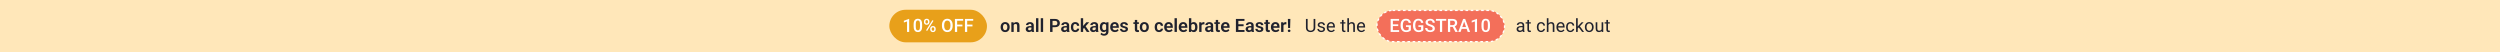 <svg width="1920" height="40" viewBox="0 0 1920 40" fill="none" xmlns="http://www.w3.org/2000/svg">
<rect width="1920" height="40" fill="#FFE7B9"/>
<rect x="683" y="7.5" width="75" height="25" rx="12.5" fill="#E8A01A"/>
<path d="M698.25 14.513V24.5H696.603V16.468L694.162 17.295V15.935L698.052 14.513H698.25ZM708.196 18.689V20.316C708.196 21.096 708.119 21.761 707.964 22.312C707.813 22.859 707.595 23.304 707.308 23.645C707.021 23.987 706.676 24.238 706.275 24.398C705.879 24.557 705.435 24.637 704.942 24.637C704.55 24.637 704.186 24.587 703.849 24.486C703.516 24.386 703.215 24.229 702.946 24.015C702.677 23.8 702.447 23.525 702.256 23.188C702.069 22.846 701.923 22.438 701.818 21.964C701.718 21.49 701.668 20.941 701.668 20.316V18.689C701.668 17.906 701.745 17.245 701.9 16.707C702.055 16.165 702.276 15.725 702.563 15.388C702.851 15.046 703.192 14.797 703.589 14.643C703.99 14.488 704.437 14.41 704.929 14.41C705.325 14.41 705.69 14.46 706.022 14.56C706.36 14.656 706.66 14.809 706.925 15.019C707.194 15.228 707.422 15.502 707.608 15.839C707.8 16.172 707.946 16.575 708.046 17.049C708.146 17.518 708.196 18.065 708.196 18.689ZM706.549 20.549V18.443C706.549 18.047 706.526 17.698 706.48 17.398C706.435 17.092 706.367 16.835 706.275 16.625C706.189 16.411 706.079 16.238 705.947 16.105C705.815 15.969 705.665 15.871 705.496 15.812C705.327 15.748 705.138 15.716 704.929 15.716C704.674 15.716 704.446 15.766 704.245 15.866C704.045 15.962 703.876 16.117 703.739 16.331C703.603 16.545 703.498 16.828 703.425 17.179C703.356 17.525 703.322 17.947 703.322 18.443V20.549C703.322 20.95 703.345 21.303 703.391 21.608C703.436 21.914 703.505 22.176 703.596 22.395C703.687 22.609 703.796 22.787 703.924 22.928C704.056 23.064 704.206 23.165 704.375 23.229C704.548 23.292 704.737 23.324 704.942 23.324C705.202 23.324 705.432 23.274 705.633 23.174C705.833 23.074 706.002 22.914 706.139 22.695C706.275 22.472 706.378 22.183 706.446 21.827C706.515 21.472 706.549 21.046 706.549 20.549ZM709.598 16.987V16.461C709.598 16.083 709.68 15.739 709.844 15.429C710.008 15.119 710.247 14.87 710.562 14.684C710.876 14.497 711.254 14.403 711.696 14.403C712.152 14.403 712.535 14.497 712.845 14.684C713.159 14.87 713.398 15.119 713.562 15.429C713.727 15.739 713.809 16.083 713.809 16.461V16.987C713.809 17.356 713.727 17.696 713.562 18.006C713.403 18.316 713.166 18.564 712.852 18.751C712.542 18.938 712.161 19.031 711.71 19.031C711.263 19.031 710.881 18.938 710.562 18.751C710.247 18.564 710.008 18.316 709.844 18.006C709.68 17.696 709.598 17.356 709.598 16.987ZM710.739 16.461V16.987C710.739 17.17 710.773 17.343 710.842 17.507C710.915 17.671 711.024 17.803 711.17 17.903C711.316 18.004 711.496 18.054 711.71 18.054C711.929 18.054 712.106 18.004 712.243 17.903C712.384 17.803 712.489 17.671 712.558 17.507C712.626 17.343 712.66 17.17 712.66 16.987V16.461C712.66 16.274 712.624 16.099 712.551 15.935C712.482 15.766 712.378 15.632 712.236 15.531C712.095 15.431 711.915 15.381 711.696 15.381C711.487 15.381 711.309 15.431 711.163 15.531C711.022 15.632 710.915 15.766 710.842 15.935C710.773 16.099 710.739 16.274 710.739 16.461ZM714.396 22.593V22.06C714.396 21.686 714.479 21.344 714.643 21.034C714.811 20.724 715.053 20.476 715.367 20.289C715.682 20.102 716.06 20.009 716.502 20.009C716.958 20.009 717.34 20.102 717.65 20.289C717.965 20.476 718.202 20.724 718.361 21.034C718.525 21.344 718.607 21.686 718.607 22.06V22.593C718.607 22.966 718.525 23.308 718.361 23.618C718.202 23.928 717.967 24.176 717.657 24.363C717.347 24.55 716.967 24.644 716.516 24.644C716.069 24.644 715.686 24.55 715.367 24.363C715.053 24.176 714.811 23.928 714.643 23.618C714.479 23.308 714.396 22.966 714.396 22.593ZM715.545 22.06V22.593C715.545 22.775 715.581 22.948 715.654 23.112C715.732 23.276 715.843 23.411 715.989 23.516C716.135 23.616 716.311 23.666 716.516 23.666C716.748 23.666 716.935 23.616 717.076 23.516C717.217 23.411 717.318 23.279 717.377 23.119C717.441 22.955 717.473 22.78 717.473 22.593V22.06C717.473 21.873 717.436 21.697 717.363 21.533C717.295 21.369 717.188 21.237 717.042 21.137C716.901 21.037 716.721 20.986 716.502 20.986C716.288 20.986 716.11 21.037 715.969 21.137C715.827 21.237 715.72 21.369 715.647 21.533C715.579 21.697 715.545 21.873 715.545 22.06ZM716.912 15.969L712.052 23.748L711.211 23.263L716.071 15.483L716.912 15.969ZM731.657 19.25V19.797C731.657 20.549 731.559 21.223 731.363 21.82C731.167 22.417 730.887 22.925 730.522 23.345C730.162 23.764 729.729 24.085 729.224 24.309C728.718 24.527 728.157 24.637 727.542 24.637C726.931 24.637 726.373 24.527 725.867 24.309C725.366 24.085 724.931 23.764 724.562 23.345C724.192 22.925 723.905 22.417 723.7 21.82C723.5 21.223 723.399 20.549 723.399 19.797V19.25C723.399 18.498 723.5 17.826 723.7 17.233C723.901 16.636 724.183 16.128 724.548 15.709C724.917 15.285 725.352 14.964 725.854 14.745C726.359 14.522 726.918 14.41 727.528 14.41C728.144 14.41 728.704 14.522 729.21 14.745C729.716 14.964 730.151 15.285 730.516 15.709C730.88 16.128 731.16 16.636 731.356 17.233C731.557 17.826 731.657 18.498 731.657 19.25ZM729.941 19.797V19.236C729.941 18.68 729.887 18.19 729.777 17.767C729.673 17.338 729.515 16.98 729.306 16.693C729.101 16.402 728.848 16.183 728.547 16.037C728.246 15.887 727.907 15.812 727.528 15.812C727.15 15.812 726.813 15.887 726.517 16.037C726.22 16.183 725.967 16.402 725.758 16.693C725.553 16.98 725.396 17.338 725.286 17.767C725.177 18.19 725.122 18.68 725.122 19.236V19.797C725.122 20.353 725.177 20.845 725.286 21.273C725.396 21.702 725.555 22.064 725.765 22.36C725.979 22.652 726.234 22.873 726.53 23.023C726.826 23.169 727.164 23.242 727.542 23.242C727.925 23.242 728.264 23.169 728.561 23.023C728.857 22.873 729.107 22.652 729.312 22.36C729.518 22.064 729.673 21.702 729.777 21.273C729.887 20.845 729.941 20.353 729.941 19.797ZM735.089 14.547V24.5H733.373V14.547H735.089ZM739.149 18.901V20.262H734.651V18.901H739.149ZM739.717 14.547V15.914H734.651V14.547H739.717ZM742.8 14.547V24.5H741.084V14.547H742.8ZM746.86 18.901V20.262H742.362V18.901H746.86ZM747.428 14.547V15.914H742.362V14.547H747.428Z" fill="white"/>
<path d="M768.492 20.877V20.733C768.492 20.191 768.57 19.692 768.725 19.236C768.88 18.776 769.105 18.377 769.401 18.04C769.698 17.703 770.06 17.441 770.488 17.254C770.917 17.062 771.404 16.967 771.951 16.967C772.507 16.967 772.999 17.062 773.428 17.254C773.861 17.441 774.225 17.703 774.521 18.04C774.818 18.377 775.043 18.776 775.198 19.236C775.353 19.692 775.431 20.191 775.431 20.733V20.877C775.431 21.415 775.353 21.914 775.198 22.374C775.043 22.83 774.818 23.229 774.521 23.57C774.225 23.908 773.863 24.17 773.435 24.356C773.006 24.543 772.516 24.637 771.965 24.637C771.418 24.637 770.928 24.543 770.495 24.356C770.062 24.17 769.698 23.908 769.401 23.57C769.105 23.229 768.88 22.83 768.725 22.374C768.57 21.914 768.492 21.415 768.492 20.877ZM770.297 20.733V20.877C770.297 21.201 770.329 21.504 770.393 21.786C770.456 22.069 770.554 22.317 770.687 22.531C770.819 22.745 770.99 22.914 771.199 23.037C771.413 23.156 771.669 23.215 771.965 23.215C772.257 23.215 772.507 23.156 772.717 23.037C772.926 22.914 773.097 22.745 773.229 22.531C773.366 22.317 773.466 22.069 773.53 21.786C773.594 21.504 773.626 21.201 773.626 20.877V20.733C773.626 20.414 773.594 20.116 773.53 19.838C773.466 19.555 773.366 19.307 773.229 19.093C773.097 18.874 772.924 18.703 772.71 18.58C772.5 18.453 772.247 18.389 771.951 18.389C771.66 18.389 771.409 18.453 771.199 18.58C770.99 18.703 770.819 18.874 770.687 19.093C770.554 19.307 770.456 19.555 770.393 19.838C770.329 20.116 770.297 20.414 770.297 20.733ZM778.514 18.683V24.5H776.709V17.104H778.404L778.514 18.683ZM778.227 20.535H777.693C777.698 19.997 777.771 19.51 777.912 19.072C778.053 18.635 778.252 18.259 778.507 17.944C778.767 17.63 779.074 17.388 779.43 17.22C779.785 17.051 780.182 16.967 780.619 16.967C780.975 16.967 781.296 17.017 781.583 17.117C781.87 17.217 782.116 17.377 782.321 17.596C782.531 17.814 782.69 18.102 782.8 18.457C782.914 18.808 782.971 19.241 782.971 19.756V24.5H781.152V19.742C781.152 19.405 781.102 19.138 781.002 18.942C780.906 18.746 780.765 18.607 780.578 18.525C780.396 18.443 780.17 18.402 779.901 18.402C779.623 18.402 779.38 18.459 779.17 18.573C778.965 18.683 778.792 18.835 778.65 19.031C778.514 19.227 778.409 19.453 778.336 19.708C778.263 19.963 778.227 20.239 778.227 20.535ZM792.124 22.928V19.517C792.124 19.266 792.081 19.049 791.994 18.867C791.908 18.685 791.775 18.544 791.598 18.443C791.42 18.343 791.194 18.293 790.921 18.293C790.679 18.293 790.467 18.334 790.285 18.416C790.107 18.498 789.971 18.614 789.875 18.765C789.779 18.91 789.731 19.079 789.731 19.27H787.92C787.92 18.965 787.993 18.676 788.139 18.402C788.285 18.124 788.492 17.878 788.761 17.664C789.034 17.445 789.36 17.274 789.738 17.151C790.121 17.028 790.549 16.967 791.023 16.967C791.584 16.967 792.083 17.062 792.521 17.254C792.963 17.441 793.309 17.723 793.56 18.102C793.815 18.48 793.942 18.956 793.942 19.53V22.757C793.942 23.126 793.965 23.443 794.011 23.707C794.061 23.967 794.134 24.192 794.229 24.384V24.5H792.391C792.304 24.313 792.238 24.076 792.192 23.789C792.147 23.497 792.124 23.21 792.124 22.928ZM792.377 19.995L792.391 21.068H791.249C790.966 21.068 790.718 21.098 790.504 21.157C790.29 21.212 790.114 21.294 789.978 21.403C789.841 21.508 789.738 21.636 789.67 21.786C789.602 21.932 789.567 22.098 789.567 22.285C789.567 22.467 789.608 22.631 789.69 22.777C789.777 22.923 789.9 23.039 790.06 23.126C790.224 23.208 790.415 23.249 790.634 23.249C790.953 23.249 791.231 23.185 791.468 23.058C791.705 22.925 791.889 22.766 792.021 22.579C792.154 22.392 792.224 22.215 792.233 22.046L792.753 22.825C792.689 23.012 792.593 23.21 792.466 23.42C792.338 23.63 792.174 23.826 791.974 24.008C791.773 24.19 791.532 24.34 791.249 24.459C790.966 24.578 790.638 24.637 790.265 24.637C789.786 24.637 789.358 24.541 788.979 24.35C788.601 24.158 788.303 23.896 788.084 23.564C787.865 23.231 787.756 22.852 787.756 22.429C787.756 22.037 787.829 21.69 787.975 21.39C788.12 21.089 788.337 20.836 788.624 20.631C788.911 20.421 789.267 20.264 789.69 20.159C790.119 20.05 790.609 19.995 791.16 19.995H792.377ZM797.483 14V24.5H795.672V14H797.483ZM801.12 14V24.5H799.309V14H801.12ZM810.294 20.87H807.73V19.394H810.294C810.713 19.394 811.053 19.325 811.312 19.189C811.577 19.047 811.771 18.856 811.894 18.614C812.017 18.368 812.078 18.088 812.078 17.773C812.078 17.468 812.017 17.183 811.894 16.919C811.771 16.655 811.577 16.44 811.312 16.276C811.053 16.112 810.713 16.03 810.294 16.03H808.346V24.5H806.466V14.547H810.294C811.069 14.547 811.729 14.686 812.276 14.964C812.828 15.237 813.247 15.618 813.534 16.105C813.826 16.588 813.972 17.14 813.972 17.76C813.972 18.402 813.826 18.956 813.534 19.421C813.247 19.886 812.828 20.244 812.276 20.494C811.729 20.745 811.069 20.87 810.294 20.87ZM819.304 22.928V19.517C819.304 19.266 819.26 19.049 819.174 18.867C819.087 18.685 818.955 18.544 818.777 18.443C818.6 18.343 818.374 18.293 818.101 18.293C817.859 18.293 817.647 18.334 817.465 18.416C817.287 18.498 817.15 18.614 817.055 18.765C816.959 18.91 816.911 19.079 816.911 19.27H815.1C815.1 18.965 815.173 18.676 815.318 18.402C815.464 18.124 815.672 17.878 815.94 17.664C816.214 17.445 816.54 17.274 816.918 17.151C817.301 17.028 817.729 16.967 818.203 16.967C818.764 16.967 819.263 17.062 819.7 17.254C820.142 17.441 820.489 17.723 820.739 18.102C820.994 18.48 821.122 18.956 821.122 19.53V22.757C821.122 23.126 821.145 23.443 821.19 23.707C821.241 23.967 821.313 24.192 821.409 24.384V24.5H819.57C819.484 24.313 819.418 24.076 819.372 23.789C819.326 23.497 819.304 23.21 819.304 22.928ZM819.557 19.995L819.57 21.068H818.429C818.146 21.068 817.898 21.098 817.684 21.157C817.469 21.212 817.294 21.294 817.157 21.403C817.021 21.508 816.918 21.636 816.85 21.786C816.781 21.932 816.747 22.098 816.747 22.285C816.747 22.467 816.788 22.631 816.87 22.777C816.957 22.923 817.08 23.039 817.239 23.126C817.403 23.208 817.595 23.249 817.813 23.249C818.132 23.249 818.41 23.185 818.647 23.058C818.884 22.925 819.069 22.766 819.201 22.579C819.333 22.392 819.404 22.215 819.413 22.046L819.933 22.825C819.869 23.012 819.773 23.21 819.646 23.42C819.518 23.63 819.354 23.826 819.153 24.008C818.953 24.19 818.711 24.34 818.429 24.459C818.146 24.578 817.818 24.637 817.444 24.637C816.966 24.637 816.537 24.541 816.159 24.35C815.781 24.158 815.482 23.896 815.264 23.564C815.045 23.231 814.936 22.852 814.936 22.429C814.936 22.037 815.008 21.69 815.154 21.39C815.3 21.089 815.517 20.836 815.804 20.631C816.091 20.421 816.446 20.264 816.87 20.159C817.299 20.05 817.788 19.995 818.34 19.995H819.557ZM825.784 23.215C826.039 23.215 826.267 23.165 826.468 23.064C826.668 22.964 826.828 22.823 826.946 22.641C827.069 22.458 827.135 22.246 827.145 22.005H828.847C828.838 22.506 828.696 22.955 828.423 23.352C828.149 23.748 827.785 24.062 827.329 24.295C826.878 24.523 826.372 24.637 825.812 24.637C825.242 24.637 824.745 24.541 824.321 24.35C823.897 24.158 823.544 23.892 823.262 23.55C822.984 23.208 822.774 22.811 822.633 22.36C822.496 21.909 822.428 21.426 822.428 20.911V20.692C822.428 20.177 822.496 19.694 822.633 19.243C822.774 18.792 822.984 18.395 823.262 18.054C823.544 17.712 823.897 17.445 824.321 17.254C824.745 17.062 825.24 16.967 825.805 16.967C826.402 16.967 826.926 17.083 827.377 17.315C827.833 17.548 828.188 17.876 828.443 18.3C828.703 18.724 828.838 19.223 828.847 19.797H827.145C827.135 19.533 827.076 19.296 826.967 19.086C826.857 18.876 826.702 18.708 826.502 18.58C826.301 18.453 826.058 18.389 825.771 18.389C825.465 18.389 825.21 18.453 825.005 18.58C824.804 18.708 824.647 18.883 824.533 19.106C824.424 19.325 824.346 19.571 824.301 19.845C824.26 20.114 824.239 20.396 824.239 20.692V20.911C824.239 21.212 824.26 21.499 824.301 21.773C824.346 22.046 824.424 22.292 824.533 22.511C824.647 22.725 824.804 22.896 825.005 23.023C825.21 23.151 825.47 23.215 825.784 23.215ZM831.854 13.993V24.5H830.05V13.993H831.854ZM836.489 17.104L833.27 20.72L831.526 22.49L830.952 21.089L832.299 19.394L834.309 17.104H836.489ZM834.644 24.5L832.354 21.055L833.557 19.886L836.735 24.5H834.644ZM841.521 22.928V19.517C841.521 19.266 841.477 19.049 841.391 18.867C841.304 18.685 841.172 18.544 840.994 18.443C840.816 18.343 840.591 18.293 840.317 18.293C840.076 18.293 839.864 18.334 839.682 18.416C839.504 18.498 839.367 18.614 839.271 18.765C839.176 18.91 839.128 19.079 839.128 19.27H837.316C837.316 18.965 837.389 18.676 837.535 18.402C837.681 18.124 837.888 17.878 838.157 17.664C838.431 17.445 838.757 17.274 839.135 17.151C839.518 17.028 839.946 16.967 840.42 16.967C840.98 16.967 841.479 17.062 841.917 17.254C842.359 17.441 842.705 17.723 842.956 18.102C843.211 18.48 843.339 18.956 843.339 19.53V22.757C843.339 23.126 843.362 23.443 843.407 23.707C843.457 23.967 843.53 24.192 843.626 24.384V24.5H841.787C841.701 24.313 841.634 24.076 841.589 23.789C841.543 23.497 841.521 23.21 841.521 22.928ZM841.773 19.995L841.787 21.068H840.646C840.363 21.068 840.115 21.098 839.9 21.157C839.686 21.212 839.511 21.294 839.374 21.403C839.237 21.508 839.135 21.636 839.066 21.786C838.998 21.932 838.964 22.098 838.964 22.285C838.964 22.467 839.005 22.631 839.087 22.777C839.174 22.923 839.297 23.039 839.456 23.126C839.62 23.208 839.812 23.249 840.03 23.249C840.349 23.249 840.627 23.185 840.864 23.058C841.101 22.925 841.286 22.766 841.418 22.579C841.55 22.392 841.621 22.215 841.63 22.046L842.149 22.825C842.086 23.012 841.99 23.21 841.862 23.42C841.735 23.63 841.571 23.826 841.37 24.008C841.17 24.19 840.928 24.34 840.646 24.459C840.363 24.578 840.035 24.637 839.661 24.637C839.183 24.637 838.754 24.541 838.376 24.35C837.998 24.158 837.699 23.896 837.48 23.564C837.262 23.231 837.152 22.852 837.152 22.429C837.152 22.037 837.225 21.69 837.371 21.39C837.517 21.089 837.733 20.836 838.021 20.631C838.308 20.421 838.663 20.264 839.087 20.159C839.515 20.05 840.005 19.995 840.557 19.995H841.773ZM849.669 17.104H851.31V24.274C851.31 24.944 851.164 25.512 850.872 25.977C850.585 26.446 850.182 26.801 849.662 27.043C849.143 27.289 848.539 27.412 847.851 27.412C847.554 27.412 847.233 27.371 846.887 27.289C846.545 27.207 846.215 27.077 845.896 26.899C845.581 26.726 845.319 26.501 845.109 26.223L845.923 25.156C846.169 25.443 846.447 25.66 846.757 25.806C847.067 25.956 847.402 26.031 847.762 26.031C848.126 26.031 848.436 25.963 848.691 25.826C848.951 25.694 849.149 25.498 849.286 25.238C849.427 24.983 849.498 24.669 849.498 24.295V18.792L849.669 17.104ZM844.672 20.891V20.747C844.672 20.182 844.74 19.669 844.877 19.209C845.014 18.744 845.21 18.345 845.465 18.013C845.725 17.68 846.037 17.422 846.401 17.24C846.771 17.058 847.185 16.967 847.646 16.967C848.133 16.967 848.543 17.056 848.876 17.233C849.213 17.411 849.491 17.664 849.71 17.992C849.933 18.32 850.106 18.71 850.229 19.161C850.357 19.608 850.455 20.1 850.523 20.638V21.027C850.46 21.551 850.357 22.032 850.216 22.47C850.079 22.907 849.897 23.29 849.669 23.618C849.441 23.942 849.159 24.192 848.821 24.37C848.484 24.548 848.088 24.637 847.632 24.637C847.176 24.637 846.766 24.543 846.401 24.356C846.037 24.17 845.725 23.908 845.465 23.57C845.21 23.233 845.014 22.837 844.877 22.381C844.74 21.925 844.672 21.428 844.672 20.891ZM846.477 20.747V20.891C846.477 21.21 846.508 21.508 846.572 21.786C846.636 22.064 846.734 22.31 846.866 22.524C846.998 22.734 847.165 22.898 847.365 23.017C847.566 23.135 847.805 23.194 848.083 23.194C848.457 23.194 848.762 23.117 848.999 22.962C849.241 22.802 849.423 22.586 849.546 22.312C849.674 22.035 849.756 21.722 849.792 21.376V20.303C849.769 20.029 849.719 19.776 849.642 19.544C849.569 19.311 849.466 19.111 849.334 18.942C849.202 18.774 849.033 18.642 848.828 18.546C848.623 18.45 848.379 18.402 848.097 18.402C847.823 18.402 847.584 18.464 847.379 18.587C847.174 18.705 847.005 18.872 846.873 19.086C846.741 19.3 846.641 19.549 846.572 19.831C846.508 20.114 846.477 20.419 846.477 20.747ZM856.259 24.637C855.698 24.637 855.195 24.546 854.748 24.363C854.301 24.181 853.921 23.928 853.606 23.605C853.297 23.276 853.057 22.896 852.889 22.463C852.725 22.025 852.643 21.556 852.643 21.055V20.781C852.643 20.212 852.725 19.694 852.889 19.23C853.053 18.76 853.285 18.357 853.586 18.02C853.887 17.682 854.247 17.422 854.666 17.24C855.085 17.058 855.548 16.967 856.054 16.967C856.578 16.967 857.04 17.056 857.441 17.233C857.842 17.407 858.177 17.653 858.446 17.972C858.715 18.291 858.918 18.674 859.055 19.12C859.191 19.562 859.26 20.052 859.26 20.59V21.349H853.463V20.105H857.482V19.968C857.473 19.681 857.419 19.419 857.318 19.182C857.218 18.94 857.063 18.749 856.854 18.607C856.644 18.462 856.373 18.389 856.04 18.389C855.771 18.389 855.536 18.448 855.336 18.566C855.14 18.68 854.976 18.844 854.844 19.059C854.716 19.268 854.62 19.519 854.557 19.811C854.493 20.102 854.461 20.426 854.461 20.781V21.055C854.461 21.365 854.502 21.652 854.584 21.916C854.671 22.18 854.796 22.41 854.96 22.606C855.129 22.798 855.329 22.948 855.562 23.058C855.799 23.162 856.067 23.215 856.368 23.215C856.746 23.215 857.088 23.142 857.394 22.996C857.703 22.846 857.972 22.625 858.2 22.333L859.109 23.276C858.954 23.504 858.745 23.723 858.48 23.933C858.221 24.142 857.906 24.313 857.537 24.445C857.168 24.573 856.742 24.637 856.259 24.637ZM864.537 22.477C864.537 22.322 864.496 22.183 864.414 22.06C864.332 21.936 864.177 21.825 863.949 21.725C863.726 21.62 863.398 21.522 862.965 21.431C862.582 21.349 862.229 21.246 861.905 21.123C861.582 21 861.304 20.852 861.071 20.679C860.839 20.501 860.657 20.294 860.524 20.057C860.397 19.815 860.333 19.537 860.333 19.223C860.333 18.917 860.399 18.63 860.531 18.361C860.663 18.088 860.855 17.849 861.105 17.644C861.356 17.434 861.661 17.27 862.021 17.151C862.382 17.028 862.787 16.967 863.238 16.967C863.867 16.967 864.407 17.069 864.858 17.274C865.314 17.48 865.663 17.762 865.904 18.122C866.146 18.477 866.267 18.879 866.267 19.325H864.462C864.462 19.129 864.416 18.951 864.325 18.792C864.239 18.633 864.104 18.505 863.922 18.409C863.74 18.309 863.509 18.259 863.231 18.259C862.981 18.259 862.769 18.3 862.596 18.382C862.427 18.464 862.299 18.571 862.213 18.703C862.126 18.835 862.083 18.981 862.083 19.141C862.083 19.259 862.106 19.366 862.151 19.462C862.201 19.553 862.281 19.637 862.391 19.715C862.5 19.792 862.648 19.863 862.835 19.927C863.026 19.991 863.261 20.052 863.539 20.111C864.09 20.221 864.571 20.366 864.981 20.549C865.396 20.727 865.72 20.963 865.952 21.26C866.185 21.556 866.301 21.934 866.301 22.395C866.301 22.723 866.23 23.023 866.089 23.297C865.948 23.566 865.743 23.8 865.474 24.001C865.205 24.201 864.883 24.359 864.51 24.473C864.136 24.582 863.715 24.637 863.245 24.637C862.566 24.637 861.992 24.516 861.522 24.274C861.053 24.028 860.698 23.718 860.456 23.345C860.215 22.966 860.094 22.575 860.094 22.169H861.823C861.837 22.456 861.914 22.686 862.056 22.859C862.197 23.033 862.375 23.158 862.589 23.235C862.808 23.308 863.038 23.345 863.279 23.345C863.553 23.345 863.783 23.308 863.97 23.235C864.157 23.158 864.298 23.055 864.394 22.928C864.489 22.796 864.537 22.645 864.537 22.477ZM874.661 17.104V18.402H870.423V17.104H874.661ZM871.558 15.285H873.369V22.367C873.369 22.586 873.399 22.755 873.458 22.873C873.517 22.991 873.606 23.071 873.725 23.112C873.843 23.153 873.984 23.174 874.148 23.174C874.267 23.174 874.376 23.167 874.477 23.153C874.577 23.14 874.661 23.126 874.729 23.112L874.736 24.466C874.586 24.516 874.415 24.557 874.224 24.589C874.037 24.621 873.825 24.637 873.588 24.637C873.182 24.637 872.827 24.568 872.521 24.432C872.216 24.29 871.979 24.065 871.811 23.755C871.642 23.44 871.558 23.026 871.558 22.511V15.285ZM875.365 20.877V20.733C875.365 20.191 875.443 19.692 875.598 19.236C875.753 18.776 875.978 18.377 876.274 18.04C876.571 17.703 876.933 17.441 877.361 17.254C877.79 17.062 878.277 16.967 878.824 16.967C879.38 16.967 879.872 17.062 880.301 17.254C880.734 17.441 881.098 17.703 881.395 18.04C881.691 18.377 881.916 18.776 882.071 19.236C882.226 19.692 882.304 20.191 882.304 20.733V20.877C882.304 21.415 882.226 21.914 882.071 22.374C881.916 22.83 881.691 23.229 881.395 23.57C881.098 23.908 880.736 24.17 880.308 24.356C879.879 24.543 879.389 24.637 878.838 24.637C878.291 24.637 877.801 24.543 877.368 24.356C876.935 24.17 876.571 23.908 876.274 23.57C875.978 23.229 875.753 22.83 875.598 22.374C875.443 21.914 875.365 21.415 875.365 20.877ZM877.17 20.733V20.877C877.17 21.201 877.202 21.504 877.266 21.786C877.329 22.069 877.427 22.317 877.56 22.531C877.692 22.745 877.863 22.914 878.072 23.037C878.286 23.156 878.542 23.215 878.838 23.215C879.13 23.215 879.38 23.156 879.59 23.037C879.799 22.914 879.97 22.745 880.103 22.531C880.239 22.317 880.34 22.069 880.403 21.786C880.467 21.504 880.499 21.201 880.499 20.877V20.733C880.499 20.414 880.467 20.116 880.403 19.838C880.34 19.555 880.239 19.307 880.103 19.093C879.97 18.874 879.797 18.703 879.583 18.58C879.373 18.453 879.12 18.389 878.824 18.389C878.533 18.389 878.282 18.453 878.072 18.58C877.863 18.703 877.692 18.874 877.56 19.093C877.427 19.307 877.329 19.555 877.266 19.838C877.202 20.116 877.17 20.414 877.17 20.733ZM890.138 23.215C890.393 23.215 890.621 23.165 890.821 23.064C891.022 22.964 891.181 22.823 891.3 22.641C891.423 22.458 891.489 22.246 891.498 22.005H893.2C893.191 22.506 893.05 22.955 892.776 23.352C892.503 23.748 892.138 24.062 891.683 24.295C891.231 24.523 890.726 24.637 890.165 24.637C889.595 24.637 889.099 24.541 888.675 24.35C888.251 24.158 887.898 23.892 887.615 23.55C887.337 23.208 887.128 22.811 886.986 22.36C886.85 21.909 886.781 21.426 886.781 20.911V20.692C886.781 20.177 886.85 19.694 886.986 19.243C887.128 18.792 887.337 18.395 887.615 18.054C887.898 17.712 888.251 17.445 888.675 17.254C889.099 17.062 889.593 16.967 890.158 16.967C890.755 16.967 891.279 17.083 891.73 17.315C892.186 17.548 892.542 17.876 892.797 18.3C893.057 18.724 893.191 19.223 893.2 19.797H891.498C891.489 19.533 891.43 19.296 891.32 19.086C891.211 18.876 891.056 18.708 890.855 18.58C890.655 18.453 890.411 18.389 890.124 18.389C889.819 18.389 889.563 18.453 889.358 18.58C889.158 18.708 889.001 18.883 888.887 19.106C888.777 19.325 888.7 19.571 888.654 19.845C888.613 20.114 888.593 20.396 888.593 20.692V20.911C888.593 21.212 888.613 21.499 888.654 21.773C888.7 22.046 888.777 22.292 888.887 22.511C889.001 22.725 889.158 22.896 889.358 23.023C889.563 23.151 889.823 23.215 890.138 23.215ZM897.726 24.637C897.165 24.637 896.661 24.546 896.215 24.363C895.768 24.181 895.388 23.928 895.073 23.605C894.763 23.276 894.524 22.896 894.355 22.463C894.191 22.025 894.109 21.556 894.109 21.055V20.781C894.109 20.212 894.191 19.694 894.355 19.23C894.52 18.76 894.752 18.357 895.053 18.02C895.354 17.682 895.714 17.422 896.133 17.24C896.552 17.058 897.015 16.967 897.521 16.967C898.045 16.967 898.507 17.056 898.908 17.233C899.309 17.407 899.644 17.653 899.913 17.972C900.182 18.291 900.385 18.674 900.521 19.12C900.658 19.562 900.727 20.052 900.727 20.59V21.349H894.93V20.105H898.949V19.968C898.94 19.681 898.885 19.419 898.785 19.182C898.685 18.94 898.53 18.749 898.32 18.607C898.111 18.462 897.84 18.389 897.507 18.389C897.238 18.389 897.003 18.448 896.803 18.566C896.607 18.68 896.443 18.844 896.311 19.059C896.183 19.268 896.087 19.519 896.023 19.811C895.96 20.102 895.928 20.426 895.928 20.781V21.055C895.928 21.365 895.969 21.652 896.051 21.916C896.137 22.18 896.263 22.41 896.427 22.606C896.595 22.798 896.796 22.948 897.028 23.058C897.265 23.162 897.534 23.215 897.835 23.215C898.213 23.215 898.555 23.142 898.86 22.996C899.17 22.846 899.439 22.625 899.667 22.333L900.576 23.276C900.421 23.504 900.212 23.723 899.947 23.933C899.688 24.142 899.373 24.313 899.004 24.445C898.635 24.573 898.209 24.637 897.726 24.637ZM903.851 14V24.5H902.039V14H903.851ZM908.896 24.637C908.335 24.637 907.831 24.546 907.385 24.363C906.938 24.181 906.558 23.928 906.243 23.605C905.933 23.276 905.694 22.896 905.525 22.463C905.361 22.025 905.279 21.556 905.279 21.055V20.781C905.279 20.212 905.361 19.694 905.525 19.23C905.689 18.76 905.922 18.357 906.223 18.02C906.523 17.682 906.883 17.422 907.303 17.24C907.722 17.058 908.185 16.967 908.69 16.967C909.215 16.967 909.677 17.056 910.078 17.233C910.479 17.407 910.814 17.653 911.083 17.972C911.352 18.291 911.555 18.674 911.691 19.12C911.828 19.562 911.896 20.052 911.896 20.59V21.349H906.1V20.105H910.119V19.968C910.11 19.681 910.055 19.419 909.955 19.182C909.855 18.94 909.7 18.749 909.49 18.607C909.281 18.462 909.009 18.389 908.677 18.389C908.408 18.389 908.173 18.448 907.973 18.566C907.777 18.68 907.613 18.844 907.48 19.059C907.353 19.268 907.257 19.519 907.193 19.811C907.13 20.102 907.098 20.426 907.098 20.781V21.055C907.098 21.365 907.139 21.652 907.221 21.916C907.307 22.18 907.433 22.41 907.597 22.606C907.765 22.798 907.966 22.948 908.198 23.058C908.435 23.162 908.704 23.215 909.005 23.215C909.383 23.215 909.725 23.142 910.03 22.996C910.34 22.846 910.609 22.625 910.837 22.333L911.746 23.276C911.591 23.504 911.382 23.723 911.117 23.933C910.857 24.142 910.543 24.313 910.174 24.445C909.805 24.573 909.379 24.637 908.896 24.637ZM913.1 14H914.911V22.866L914.733 24.5H913.1V14ZM919.669 20.727V20.87C919.669 21.422 919.607 21.927 919.484 22.388C919.366 22.848 919.186 23.247 918.944 23.584C918.703 23.917 918.402 24.176 918.042 24.363C917.687 24.546 917.27 24.637 916.791 24.637C916.335 24.637 915.939 24.548 915.602 24.37C915.269 24.192 914.989 23.942 914.761 23.618C914.533 23.29 914.351 22.905 914.214 22.463C914.077 22.016 913.975 21.529 913.906 21V20.61C913.975 20.077 914.077 19.59 914.214 19.148C914.351 18.705 914.533 18.32 914.761 17.992C914.989 17.664 915.269 17.411 915.602 17.233C915.934 17.056 916.326 16.967 916.777 16.967C917.26 16.967 917.682 17.06 918.042 17.247C918.407 17.429 918.707 17.689 918.944 18.026C919.186 18.359 919.366 18.756 919.484 19.216C919.607 19.672 919.669 20.175 919.669 20.727ZM917.857 20.87V20.727C917.857 20.412 917.832 20.116 917.782 19.838C917.732 19.555 917.65 19.307 917.536 19.093C917.422 18.879 917.267 18.71 917.071 18.587C916.875 18.464 916.629 18.402 916.333 18.402C916.05 18.402 915.809 18.45 915.608 18.546C915.412 18.642 915.248 18.774 915.116 18.942C914.989 19.111 914.888 19.309 914.815 19.537C914.747 19.765 914.701 20.011 914.679 20.275V21.342C914.711 21.693 914.786 22.009 914.904 22.292C915.023 22.57 915.198 22.791 915.431 22.955C915.668 23.119 915.973 23.201 916.347 23.201C916.638 23.201 916.882 23.144 917.078 23.03C917.274 22.912 917.429 22.748 917.543 22.538C917.657 22.324 917.737 22.076 917.782 21.793C917.832 21.51 917.857 21.203 917.857 20.87ZM922.786 18.614V24.5H920.981V17.104H922.69L922.786 18.614ZM925.035 17.056L925.008 18.737C924.908 18.719 924.794 18.705 924.666 18.696C924.543 18.687 924.427 18.683 924.317 18.683C924.039 18.683 923.796 18.721 923.586 18.799C923.376 18.872 923.201 18.979 923.06 19.12C922.923 19.261 922.818 19.435 922.745 19.64C922.672 19.84 922.631 20.068 922.622 20.323L922.232 20.275C922.232 19.806 922.28 19.371 922.376 18.97C922.472 18.569 922.611 18.218 922.793 17.917C922.975 17.616 923.203 17.384 923.477 17.22C923.755 17.051 924.074 16.967 924.434 16.967C924.534 16.967 924.641 16.976 924.755 16.994C924.873 17.008 924.967 17.028 925.035 17.056ZM929.868 22.928V19.517C929.868 19.266 929.825 19.049 929.738 18.867C929.652 18.685 929.52 18.544 929.342 18.443C929.164 18.343 928.938 18.293 928.665 18.293C928.424 18.293 928.212 18.334 928.029 18.416C927.852 18.498 927.715 18.614 927.619 18.765C927.523 18.91 927.476 19.079 927.476 19.27H925.664C925.664 18.965 925.737 18.676 925.883 18.402C926.029 18.124 926.236 17.878 926.505 17.664C926.778 17.445 927.104 17.274 927.482 17.151C927.865 17.028 928.294 16.967 928.768 16.967C929.328 16.967 929.827 17.062 930.265 17.254C930.707 17.441 931.053 17.723 931.304 18.102C931.559 18.48 931.687 18.956 931.687 19.53V22.757C931.687 23.126 931.709 23.443 931.755 23.707C931.805 23.967 931.878 24.192 931.974 24.384V24.5H930.135C930.048 24.313 929.982 24.076 929.937 23.789C929.891 23.497 929.868 23.21 929.868 22.928ZM930.121 19.995L930.135 21.068H928.993C928.711 21.068 928.462 21.098 928.248 21.157C928.034 21.212 927.858 21.294 927.722 21.403C927.585 21.508 927.482 21.636 927.414 21.786C927.346 21.932 927.312 22.098 927.312 22.285C927.312 22.467 927.353 22.631 927.435 22.777C927.521 22.923 927.644 23.039 927.804 23.126C927.968 23.208 928.159 23.249 928.378 23.249C928.697 23.249 928.975 23.185 929.212 23.058C929.449 22.925 929.633 22.766 929.766 22.579C929.898 22.392 929.968 22.215 929.978 22.046L930.497 22.825C930.433 23.012 930.338 23.21 930.21 23.42C930.082 23.63 929.918 23.826 929.718 24.008C929.517 24.19 929.276 24.34 928.993 24.459C928.711 24.578 928.382 24.637 928.009 24.637C927.53 24.637 927.102 24.541 926.724 24.35C926.345 24.158 926.047 23.896 925.828 23.564C925.609 23.231 925.5 22.852 925.5 22.429C925.5 22.037 925.573 21.69 925.719 21.39C925.865 21.089 926.081 20.836 926.368 20.631C926.655 20.421 927.011 20.264 927.435 20.159C927.863 20.05 928.353 19.995 928.904 19.995H930.121ZM936.813 17.104V18.402H932.575V17.104H936.813ZM933.71 15.285H935.521V22.367C935.521 22.586 935.551 22.755 935.61 22.873C935.67 22.991 935.758 23.071 935.877 23.112C935.995 23.153 936.137 23.174 936.301 23.174C936.419 23.174 936.529 23.167 936.629 23.153C936.729 23.14 936.813 23.126 936.882 23.112L936.889 24.466C936.738 24.516 936.567 24.557 936.376 24.589C936.189 24.621 935.977 24.637 935.74 24.637C935.335 24.637 934.979 24.568 934.674 24.432C934.368 24.29 934.132 24.065 933.963 23.755C933.794 23.44 933.71 23.026 933.71 22.511V15.285ZM941.339 24.637C940.778 24.637 940.275 24.546 939.828 24.363C939.382 24.181 939.001 23.928 938.687 23.605C938.377 23.276 938.137 22.896 937.969 22.463C937.805 22.025 937.723 21.556 937.723 21.055V20.781C937.723 20.212 937.805 19.694 937.969 19.23C938.133 18.76 938.365 18.357 938.666 18.02C938.967 17.682 939.327 17.422 939.746 17.24C940.165 17.058 940.628 16.967 941.134 16.967C941.658 16.967 942.12 17.056 942.521 17.233C942.923 17.407 943.257 17.653 943.526 17.972C943.795 18.291 943.998 18.674 944.135 19.12C944.271 19.562 944.34 20.052 944.34 20.59V21.349H938.543V20.105H942.562V19.968C942.553 19.681 942.499 19.419 942.398 19.182C942.298 18.94 942.143 18.749 941.934 18.607C941.724 18.462 941.453 18.389 941.12 18.389C940.851 18.389 940.617 18.448 940.416 18.566C940.22 18.68 940.056 18.844 939.924 19.059C939.796 19.268 939.701 19.519 939.637 19.811C939.573 20.102 939.541 20.426 939.541 20.781V21.055C939.541 21.365 939.582 21.652 939.664 21.916C939.751 22.18 939.876 22.41 940.04 22.606C940.209 22.798 940.409 22.948 940.642 23.058C940.879 23.162 941.147 23.215 941.448 23.215C941.826 23.215 942.168 23.142 942.474 22.996C942.784 22.846 943.052 22.625 943.28 22.333L944.189 23.276C944.035 23.504 943.825 23.723 943.561 23.933C943.301 24.142 942.986 24.313 942.617 24.445C942.248 24.573 941.822 24.637 941.339 24.637ZM955.77 23.023V24.5H950.479V23.023H955.77ZM951.053 14.547V24.5H949.173V14.547H951.053ZM955.079 18.655V20.098H950.479V18.655H955.079ZM955.749 14.547V16.03H950.479V14.547H955.749ZM961.013 22.928V19.517C961.013 19.266 960.969 19.049 960.883 18.867C960.796 18.685 960.664 18.544 960.486 18.443C960.309 18.343 960.083 18.293 959.81 18.293C959.568 18.293 959.356 18.334 959.174 18.416C958.996 18.498 958.859 18.614 958.764 18.765C958.668 18.91 958.62 19.079 958.62 19.27H956.809C956.809 18.965 956.882 18.676 957.027 18.402C957.173 18.124 957.381 17.878 957.649 17.664C957.923 17.445 958.249 17.274 958.627 17.151C959.01 17.028 959.438 16.967 959.912 16.967C960.473 16.967 960.972 17.062 961.409 17.254C961.851 17.441 962.198 17.723 962.448 18.102C962.703 18.48 962.831 18.956 962.831 19.53V22.757C962.831 23.126 962.854 23.443 962.899 23.707C962.95 23.967 963.022 24.192 963.118 24.384V24.5H961.279C961.193 24.313 961.127 24.076 961.081 23.789C961.035 23.497 961.013 23.21 961.013 22.928ZM961.266 19.995L961.279 21.068H960.138C959.855 21.068 959.607 21.098 959.393 21.157C959.178 21.212 959.003 21.294 958.866 21.403C958.729 21.508 958.627 21.636 958.559 21.786C958.49 21.932 958.456 22.098 958.456 22.285C958.456 22.467 958.497 22.631 958.579 22.777C958.666 22.923 958.789 23.039 958.948 23.126C959.112 23.208 959.304 23.249 959.522 23.249C959.841 23.249 960.119 23.185 960.356 23.058C960.593 22.925 960.778 22.766 960.91 22.579C961.042 22.392 961.113 22.215 961.122 22.046L961.642 22.825C961.578 23.012 961.482 23.21 961.354 23.42C961.227 23.63 961.063 23.826 960.862 24.008C960.662 24.19 960.42 24.34 960.138 24.459C959.855 24.578 959.527 24.637 959.153 24.637C958.675 24.637 958.246 24.541 957.868 24.35C957.49 24.158 957.191 23.896 956.973 23.564C956.754 23.231 956.645 22.852 956.645 22.429C956.645 22.037 956.717 21.69 956.863 21.39C957.009 21.089 957.226 20.836 957.513 20.631C957.8 20.421 958.155 20.264 958.579 20.159C959.007 20.05 959.497 19.995 960.049 19.995H961.266ZM968.525 22.477C968.525 22.322 968.484 22.183 968.402 22.06C968.32 21.936 968.165 21.825 967.938 21.725C967.714 21.62 967.386 21.522 966.953 21.431C966.57 21.349 966.217 21.246 965.894 21.123C965.57 21 965.292 20.852 965.06 20.679C964.827 20.501 964.645 20.294 964.513 20.057C964.385 19.815 964.321 19.537 964.321 19.223C964.321 18.917 964.387 18.63 964.52 18.361C964.652 18.088 964.843 17.849 965.094 17.644C965.344 17.434 965.65 17.27 966.01 17.151C966.37 17.028 966.775 16.967 967.227 16.967C967.855 16.967 968.396 17.069 968.847 17.274C969.302 17.48 969.651 17.762 969.893 18.122C970.134 18.477 970.255 18.879 970.255 19.325H968.45C968.45 19.129 968.405 18.951 968.313 18.792C968.227 18.633 968.092 18.505 967.91 18.409C967.728 18.309 967.498 18.259 967.22 18.259C966.969 18.259 966.757 18.3 966.584 18.382C966.415 18.464 966.288 18.571 966.201 18.703C966.115 18.835 966.071 18.981 966.071 19.141C966.071 19.259 966.094 19.366 966.14 19.462C966.19 19.553 966.27 19.637 966.379 19.715C966.488 19.792 966.636 19.863 966.823 19.927C967.015 19.991 967.249 20.052 967.527 20.111C968.079 20.221 968.56 20.366 968.97 20.549C969.384 20.727 969.708 20.963 969.94 21.26C970.173 21.556 970.289 21.934 970.289 22.395C970.289 22.723 970.218 23.023 970.077 23.297C969.936 23.566 969.731 23.8 969.462 24.001C969.193 24.201 968.872 24.359 968.498 24.473C968.124 24.582 967.703 24.637 967.233 24.637C966.554 24.637 965.98 24.516 965.511 24.274C965.041 24.028 964.686 23.718 964.444 23.345C964.203 22.966 964.082 22.575 964.082 22.169H965.812C965.825 22.456 965.903 22.686 966.044 22.859C966.185 23.033 966.363 23.158 966.577 23.235C966.796 23.308 967.026 23.345 967.268 23.345C967.541 23.345 967.771 23.308 967.958 23.235C968.145 23.158 968.286 23.055 968.382 22.928C968.478 22.796 968.525 22.645 968.525 22.477ZM975.163 17.104V18.402H970.925V17.104H975.163ZM972.06 15.285H973.871V22.367C973.871 22.586 973.901 22.755 973.96 22.873C974.019 22.991 974.108 23.071 974.227 23.112C974.345 23.153 974.486 23.174 974.65 23.174C974.769 23.174 974.878 23.167 974.979 23.153C975.079 23.14 975.163 23.126 975.231 23.112L975.238 24.466C975.088 24.516 974.917 24.557 974.726 24.589C974.539 24.621 974.327 24.637 974.09 24.637C973.684 24.637 973.329 24.568 973.023 24.432C972.718 24.29 972.481 24.065 972.312 23.755C972.144 23.44 972.06 23.026 972.06 22.511V15.285ZM979.688 24.637C979.128 24.637 978.624 24.546 978.178 24.363C977.731 24.181 977.351 23.928 977.036 23.605C976.726 23.276 976.487 22.896 976.318 22.463C976.154 22.025 976.072 21.556 976.072 21.055V20.781C976.072 20.212 976.154 19.694 976.318 19.23C976.482 18.76 976.715 18.357 977.016 18.02C977.316 17.682 977.676 17.422 978.096 17.24C978.515 17.058 978.978 16.967 979.483 16.967C980.007 16.967 980.47 17.056 980.871 17.233C981.272 17.407 981.607 17.653 981.876 17.972C982.145 18.291 982.348 18.674 982.484 19.12C982.621 19.562 982.689 20.052 982.689 20.59V21.349H976.893V20.105H980.912V19.968C980.903 19.681 980.848 19.419 980.748 19.182C980.648 18.94 980.493 18.749 980.283 18.607C980.074 18.462 979.802 18.389 979.47 18.389C979.201 18.389 978.966 18.448 978.766 18.566C978.57 18.68 978.406 18.844 978.273 19.059C978.146 19.268 978.05 19.519 977.986 19.811C977.923 20.102 977.891 20.426 977.891 20.781V21.055C977.891 21.365 977.932 21.652 978.014 21.916C978.1 22.18 978.226 22.41 978.39 22.606C978.558 22.798 978.759 22.948 978.991 23.058C979.228 23.162 979.497 23.215 979.798 23.215C980.176 23.215 980.518 23.142 980.823 22.996C981.133 22.846 981.402 22.625 981.63 22.333L982.539 23.276C982.384 23.504 982.174 23.723 981.91 23.933C981.65 24.142 981.336 24.313 980.967 24.445C980.598 24.573 980.172 24.637 979.688 24.637ZM985.704 18.614V24.5H983.899V17.104H985.608L985.704 18.614ZM987.953 17.056L987.926 18.737C987.826 18.719 987.712 18.705 987.584 18.696C987.461 18.687 987.345 18.683 987.235 18.683C986.957 18.683 986.714 18.721 986.504 18.799C986.294 18.872 986.119 18.979 985.978 19.12C985.841 19.261 985.736 19.435 985.663 19.64C985.59 19.84 985.549 20.068 985.54 20.323L985.15 20.275C985.15 19.806 985.198 19.371 985.294 18.97C985.39 18.569 985.529 18.218 985.711 17.917C985.893 17.616 986.121 17.384 986.395 17.22C986.673 17.051 986.992 16.967 987.352 16.967C987.452 16.967 987.559 16.976 987.673 16.994C987.791 17.008 987.885 17.028 987.953 17.056ZM991.002 14.547L990.804 21.513H989.279L989.081 14.547H991.002ZM989.026 23.659C989.026 23.39 989.118 23.165 989.3 22.982C989.487 22.796 989.737 22.702 990.052 22.702C990.366 22.702 990.615 22.796 990.797 22.982C990.984 23.165 991.077 23.39 991.077 23.659C991.077 23.924 990.984 24.147 990.797 24.329C990.615 24.511 990.366 24.602 990.052 24.602C989.737 24.602 989.487 24.511 989.3 24.329C989.118 24.147 989.026 23.924 989.026 23.659Z" fill="#20222E"/>
<path d="M1008.85 14.547H1010.16V21.28C1010.16 22.028 1010 22.65 1009.66 23.146C1009.33 23.643 1008.89 24.017 1008.34 24.268C1007.79 24.514 1007.2 24.637 1006.55 24.637C1005.88 24.637 1005.27 24.514 1004.72 24.268C1004.18 24.017 1003.75 23.643 1003.43 23.146C1003.11 22.65 1002.96 22.028 1002.96 21.28V14.547H1004.26V21.28C1004.26 21.8 1004.36 22.228 1004.55 22.565C1004.74 22.903 1005.01 23.153 1005.35 23.317C1005.7 23.481 1006.1 23.564 1006.55 23.564C1007.01 23.564 1007.41 23.481 1007.76 23.317C1008.1 23.153 1008.37 22.903 1008.56 22.565C1008.75 22.228 1008.85 21.8 1008.85 21.28V14.547ZM1016.35 22.538C1016.35 22.356 1016.31 22.187 1016.23 22.032C1016.15 21.873 1015.99 21.729 1015.74 21.602C1015.5 21.469 1015.13 21.355 1014.65 21.26C1014.24 21.173 1013.86 21.071 1013.53 20.952C1013.2 20.834 1012.92 20.69 1012.69 20.521C1012.46 20.353 1012.29 20.155 1012.17 19.927C1012.04 19.699 1011.98 19.432 1011.98 19.127C1011.98 18.835 1012.04 18.56 1012.17 18.3C1012.3 18.04 1012.49 17.81 1012.73 17.609C1012.97 17.409 1013.26 17.252 1013.59 17.138C1013.93 17.024 1014.31 16.967 1014.72 16.967C1015.31 16.967 1015.82 17.072 1016.24 17.281C1016.66 17.491 1016.98 17.771 1017.2 18.122C1017.43 18.468 1017.54 18.854 1017.54 19.277H1016.27C1016.27 19.072 1016.21 18.874 1016.09 18.683C1015.97 18.487 1015.79 18.325 1015.56 18.197C1015.33 18.07 1015.05 18.006 1014.72 18.006C1014.37 18.006 1014.09 18.061 1013.87 18.17C1013.65 18.275 1013.5 18.409 1013.4 18.573C1013.3 18.737 1013.25 18.91 1013.25 19.093C1013.25 19.23 1013.27 19.352 1013.32 19.462C1013.37 19.567 1013.46 19.665 1013.58 19.756C1013.7 19.842 1013.88 19.924 1014.1 20.002C1014.32 20.079 1014.61 20.157 1014.95 20.234C1015.56 20.371 1016.06 20.535 1016.45 20.727C1016.84 20.918 1017.13 21.153 1017.33 21.431C1017.52 21.709 1017.61 22.046 1017.61 22.442C1017.61 22.766 1017.54 23.062 1017.41 23.331C1017.28 23.6 1017.08 23.832 1016.83 24.028C1016.58 24.22 1016.28 24.37 1015.92 24.48C1015.58 24.584 1015.19 24.637 1014.76 24.637C1014.1 24.637 1013.55 24.52 1013.1 24.288C1012.65 24.056 1012.31 23.755 1012.08 23.386C1011.84 23.017 1011.73 22.627 1011.73 22.217H1013C1013.02 22.563 1013.12 22.839 1013.3 23.044C1013.48 23.244 1013.71 23.388 1013.97 23.475C1014.23 23.557 1014.5 23.598 1014.76 23.598C1015.1 23.598 1015.39 23.552 1015.62 23.461C1015.86 23.37 1016.04 23.244 1016.16 23.085C1016.29 22.925 1016.35 22.743 1016.35 22.538ZM1022.34 24.637C1021.83 24.637 1021.36 24.55 1020.94 24.377C1020.53 24.199 1020.17 23.951 1019.87 23.632C1019.57 23.313 1019.35 22.935 1019.19 22.497C1019.03 22.06 1018.95 21.581 1018.95 21.061V20.774C1018.95 20.173 1019.04 19.637 1019.21 19.168C1019.39 18.694 1019.63 18.293 1019.94 17.965C1020.24 17.637 1020.59 17.388 1020.98 17.22C1021.36 17.051 1021.76 16.967 1022.18 16.967C1022.71 16.967 1023.16 17.058 1023.55 17.24C1023.93 17.422 1024.25 17.678 1024.5 18.006C1024.74 18.329 1024.93 18.712 1025.04 19.154C1025.16 19.592 1025.22 20.07 1025.22 20.59V21.157H1019.7V20.125H1023.96V20.029C1023.94 19.701 1023.87 19.382 1023.75 19.072C1023.64 18.762 1023.46 18.507 1023.21 18.307C1022.95 18.106 1022.61 18.006 1022.18 18.006C1021.89 18.006 1021.63 18.067 1021.39 18.19C1021.15 18.309 1020.94 18.487 1020.76 18.724C1020.59 18.961 1020.46 19.25 1020.36 19.592C1020.27 19.934 1020.22 20.328 1020.22 20.774V21.061C1020.22 21.412 1020.27 21.743 1020.36 22.053C1020.46 22.358 1020.61 22.627 1020.79 22.859C1020.98 23.092 1021.21 23.274 1021.48 23.406C1021.76 23.538 1022.07 23.605 1022.41 23.605C1022.86 23.605 1023.24 23.513 1023.55 23.331C1023.86 23.149 1024.13 22.905 1024.36 22.6L1025.13 23.208C1024.97 23.45 1024.76 23.68 1024.52 23.898C1024.27 24.117 1023.97 24.295 1023.61 24.432C1023.25 24.568 1022.83 24.637 1022.34 24.637ZM1033.27 17.104V18.074H1029.27V17.104H1033.27ZM1030.62 15.306H1031.89V22.668C1031.89 22.919 1031.93 23.108 1032 23.235C1032.08 23.363 1032.18 23.447 1032.3 23.488C1032.43 23.529 1032.56 23.55 1032.7 23.55C1032.81 23.55 1032.91 23.541 1033.03 23.523C1033.15 23.5 1033.24 23.481 1033.29 23.468L1033.3 24.5C1033.2 24.532 1033.07 24.561 1032.91 24.589C1032.75 24.621 1032.55 24.637 1032.32 24.637C1032.01 24.637 1031.73 24.575 1031.47 24.452C1031.21 24.329 1031 24.124 1030.85 23.837C1030.7 23.545 1030.62 23.153 1030.62 22.661V15.306ZM1036.02 14V24.5H1034.75V14H1036.02ZM1035.71 20.521L1035.19 20.501C1035.19 19.995 1035.27 19.528 1035.41 19.1C1035.56 18.667 1035.76 18.291 1036.03 17.972C1036.29 17.653 1036.61 17.407 1036.97 17.233C1037.34 17.056 1037.75 16.967 1038.2 16.967C1038.56 16.967 1038.89 17.017 1039.18 17.117C1039.47 17.213 1039.72 17.368 1039.93 17.582C1040.14 17.796 1040.29 18.074 1040.4 18.416C1040.51 18.753 1040.57 19.166 1040.57 19.653V24.5H1039.3V19.64C1039.3 19.252 1039.24 18.942 1039.13 18.71C1039.01 18.473 1038.85 18.302 1038.63 18.197C1038.41 18.088 1038.14 18.033 1037.82 18.033C1037.51 18.033 1037.22 18.099 1036.96 18.231C1036.7 18.364 1036.48 18.546 1036.3 18.778C1036.11 19.011 1035.97 19.277 1035.87 19.578C1035.76 19.874 1035.71 20.189 1035.71 20.521ZM1045.53 24.637C1045.02 24.637 1044.55 24.55 1044.13 24.377C1043.72 24.199 1043.36 23.951 1043.06 23.632C1042.76 23.313 1042.53 22.935 1042.37 22.497C1042.21 22.06 1042.13 21.581 1042.13 21.061V20.774C1042.13 20.173 1042.22 19.637 1042.4 19.168C1042.58 18.694 1042.82 18.293 1043.12 17.965C1043.43 17.637 1043.78 17.388 1044.16 17.22C1044.55 17.051 1044.95 16.967 1045.37 16.967C1045.9 16.967 1046.35 17.058 1046.73 17.24C1047.12 17.422 1047.44 17.678 1047.68 18.006C1047.93 18.329 1048.11 18.712 1048.23 19.154C1048.35 19.592 1048.41 20.07 1048.41 20.59V21.157H1042.89V20.125H1047.14V20.029C1047.13 19.701 1047.06 19.382 1046.94 19.072C1046.83 18.762 1046.64 18.507 1046.39 18.307C1046.14 18.106 1045.8 18.006 1045.37 18.006C1045.08 18.006 1044.82 18.067 1044.57 18.19C1044.33 18.309 1044.13 18.487 1043.95 18.724C1043.78 18.961 1043.64 19.25 1043.55 19.592C1043.45 19.934 1043.41 20.328 1043.41 20.774V21.061C1043.41 21.412 1043.45 21.743 1043.55 22.053C1043.65 22.358 1043.79 22.627 1043.98 22.859C1044.17 23.092 1044.4 23.274 1044.67 23.406C1044.94 23.538 1045.25 23.605 1045.6 23.605C1046.05 23.605 1046.42 23.513 1046.73 23.331C1047.04 23.149 1047.32 22.905 1047.55 22.6L1048.31 23.208C1048.15 23.45 1047.95 23.68 1047.71 23.898C1047.46 24.117 1047.16 24.295 1046.8 24.432C1046.44 24.568 1046.02 24.637 1045.53 24.637Z" fill="#20222E"/>
<rect x="1057.5" y="8" width="98" height="24" rx="12" fill="#F36F5A"/>
<rect x="1057.5" y="8" width="98" height="24" rx="12" stroke="white" stroke-dasharray="2 2"/>
<path d="M1074.53 23.14V24.5H1069.24V23.14H1074.53ZM1069.73 14.547V24.5H1068.01V14.547H1069.73ZM1073.84 18.703V20.043H1069.24V18.703H1073.84ZM1074.49 14.547V15.914H1069.24V14.547H1074.49ZM1083.57 19.414V23.215C1083.43 23.402 1083.21 23.607 1082.91 23.83C1082.61 24.049 1082.22 24.238 1081.72 24.398C1081.23 24.557 1080.62 24.637 1079.89 24.637C1079.26 24.637 1078.69 24.532 1078.17 24.322C1077.65 24.108 1077.2 23.796 1076.82 23.386C1076.45 22.976 1076.16 22.477 1075.96 21.889C1075.75 21.296 1075.65 20.622 1075.65 19.865V19.175C1075.65 18.423 1075.74 17.753 1075.93 17.165C1076.12 16.573 1076.39 16.071 1076.75 15.661C1077.1 15.251 1077.53 14.941 1078.03 14.731C1078.54 14.517 1079.11 14.41 1079.75 14.41C1080.56 14.41 1081.24 14.547 1081.77 14.82C1082.31 15.089 1082.72 15.463 1083.02 15.941C1083.31 16.42 1083.49 16.967 1083.57 17.582H1081.89C1081.83 17.236 1081.73 16.926 1081.57 16.652C1081.41 16.379 1081.19 16.165 1080.9 16.01C1080.61 15.85 1080.24 15.771 1079.78 15.771C1079.38 15.771 1079.03 15.846 1078.73 15.996C1078.43 16.146 1078.18 16.367 1077.98 16.659C1077.78 16.951 1077.63 17.306 1077.53 17.726C1077.43 18.145 1077.38 18.623 1077.38 19.161V19.865C1077.38 20.412 1077.44 20.898 1077.55 21.321C1077.67 21.745 1077.84 22.103 1078.06 22.395C1078.28 22.686 1078.56 22.907 1078.87 23.058C1079.19 23.203 1079.55 23.276 1079.95 23.276C1080.35 23.276 1080.67 23.244 1080.92 23.181C1081.17 23.112 1081.37 23.033 1081.51 22.941C1081.66 22.846 1081.78 22.755 1081.86 22.668V20.692H1079.79V19.414H1083.57ZM1093.11 19.414V23.215C1092.97 23.402 1092.75 23.607 1092.45 23.83C1092.15 24.049 1091.76 24.238 1091.27 24.398C1090.78 24.557 1090.16 24.637 1089.43 24.637C1088.8 24.637 1088.23 24.532 1087.71 24.322C1087.19 24.108 1086.74 23.796 1086.37 23.386C1085.99 22.976 1085.7 22.477 1085.5 21.889C1085.29 21.296 1085.19 20.622 1085.19 19.865V19.175C1085.19 18.423 1085.28 17.753 1085.47 17.165C1085.66 16.573 1085.94 16.071 1086.29 15.661C1086.65 15.251 1087.07 14.941 1087.58 14.731C1088.08 14.517 1088.65 14.41 1089.29 14.41C1090.11 14.41 1090.78 14.547 1091.32 14.82C1091.85 15.089 1092.27 15.463 1092.56 15.941C1092.85 16.42 1093.04 16.967 1093.11 17.582H1091.43C1091.38 17.236 1091.27 16.926 1091.11 16.652C1090.96 16.379 1090.73 16.165 1090.44 16.01C1090.15 15.85 1089.78 15.771 1089.32 15.771C1088.92 15.771 1088.57 15.846 1088.27 15.996C1087.97 16.146 1087.72 16.367 1087.52 16.659C1087.33 16.951 1087.18 17.306 1087.08 17.726C1086.98 18.145 1086.93 18.623 1086.93 19.161V19.865C1086.93 20.412 1086.98 20.898 1087.1 21.321C1087.22 21.745 1087.38 22.103 1087.6 22.395C1087.83 22.686 1088.1 22.907 1088.42 23.058C1088.74 23.203 1089.1 23.276 1089.5 23.276C1089.89 23.276 1090.21 23.244 1090.46 23.181C1090.71 23.112 1090.91 23.033 1091.06 22.941C1091.21 22.846 1091.32 22.755 1091.4 22.668V20.692H1089.33V19.414H1093.11ZM1100.25 21.936C1100.25 21.731 1100.22 21.549 1100.15 21.39C1100.1 21.23 1099.99 21.084 1099.83 20.952C1099.68 20.82 1099.46 20.692 1099.18 20.569C1098.9 20.442 1098.54 20.312 1098.11 20.18C1097.64 20.034 1097.2 19.872 1096.8 19.694C1096.4 19.512 1096.06 19.302 1095.76 19.065C1095.46 18.824 1095.23 18.548 1095.07 18.238C1094.9 17.924 1094.82 17.561 1094.82 17.151C1094.82 16.746 1094.91 16.377 1095.08 16.044C1095.25 15.711 1095.49 15.424 1095.81 15.183C1096.13 14.937 1096.5 14.747 1096.93 14.615C1097.37 14.479 1097.85 14.41 1098.37 14.41C1099.11 14.41 1099.74 14.547 1100.28 14.82C1100.82 15.094 1101.23 15.461 1101.51 15.921C1101.81 16.381 1101.95 16.889 1101.95 17.445H1100.25C1100.25 17.117 1100.18 16.828 1100.04 16.577C1099.9 16.322 1099.69 16.121 1099.41 15.976C1099.13 15.83 1098.78 15.757 1098.35 15.757C1097.94 15.757 1097.61 15.818 1097.34 15.941C1097.07 16.064 1096.87 16.231 1096.74 16.44C1096.6 16.65 1096.54 16.887 1096.54 17.151C1096.54 17.338 1096.58 17.509 1096.67 17.664C1096.75 17.814 1096.89 17.956 1097.06 18.088C1097.24 18.215 1097.47 18.336 1097.73 18.45C1098 18.564 1098.32 18.674 1098.68 18.778C1099.24 18.942 1099.72 19.125 1100.13 19.325C1100.54 19.521 1100.88 19.744 1101.15 19.995C1101.43 20.246 1101.63 20.531 1101.77 20.85C1101.9 21.164 1101.97 21.522 1101.97 21.923C1101.97 22.342 1101.89 22.72 1101.72 23.058C1101.55 23.39 1101.31 23.675 1101 23.912C1100.69 24.145 1100.31 24.325 1099.87 24.452C1099.44 24.575 1098.96 24.637 1098.42 24.637C1097.95 24.637 1097.47 24.573 1097.01 24.445C1096.55 24.318 1096.13 24.124 1095.75 23.864C1095.37 23.6 1095.07 23.272 1094.85 22.88C1094.63 22.483 1094.51 22.021 1094.51 21.492H1096.23C1096.23 21.816 1096.29 22.091 1096.39 22.319C1096.51 22.547 1096.67 22.734 1096.87 22.88C1097.07 23.021 1097.3 23.126 1097.56 23.194C1097.83 23.263 1098.12 23.297 1098.42 23.297C1098.83 23.297 1099.16 23.24 1099.43 23.126C1099.7 23.012 1099.91 22.852 1100.04 22.648C1100.18 22.442 1100.25 22.205 1100.25 21.936ZM1107.58 14.547V24.5H1105.88V14.547H1107.58ZM1110.71 14.547V15.914H1102.79V14.547H1110.71ZM1112.02 14.547H1115.54C1116.3 14.547 1116.94 14.661 1117.48 14.889C1118.01 15.117 1118.42 15.454 1118.7 15.9C1118.99 16.342 1119.13 16.889 1119.13 17.541C1119.13 18.038 1119.04 18.475 1118.86 18.854C1118.68 19.232 1118.42 19.551 1118.08 19.811C1117.75 20.066 1117.36 20.264 1116.9 20.405L1116.38 20.658H1113.21L1113.2 19.298H1115.57C1115.98 19.298 1116.32 19.225 1116.59 19.079C1116.87 18.933 1117.07 18.735 1117.21 18.484C1117.35 18.229 1117.42 17.942 1117.42 17.623C1117.42 17.277 1117.35 16.976 1117.22 16.721C1117.08 16.461 1116.88 16.263 1116.6 16.126C1116.32 15.985 1115.97 15.914 1115.54 15.914H1113.74V24.5H1112.02V14.547ZM1117.7 24.5L1115.36 20.029L1117.16 20.023L1119.53 24.411V24.5H1117.7ZM1124.72 15.873L1121.74 24.5H1119.94L1123.69 14.547H1124.84L1124.72 15.873ZM1127.2 24.5L1124.22 15.873L1124.09 14.547H1125.25L1129.01 24.5H1127.2ZM1127.06 20.809V22.169H1121.65V20.809H1127.06ZM1134.36 14.513V24.5H1132.71V16.468L1130.27 17.295V15.935L1134.16 14.513H1134.36ZM1144.31 18.689V20.316C1144.31 21.096 1144.23 21.761 1144.08 22.312C1143.92 22.859 1143.71 23.304 1143.42 23.645C1143.13 23.987 1142.79 24.238 1142.39 24.398C1141.99 24.557 1141.55 24.637 1141.05 24.637C1140.66 24.637 1140.3 24.587 1139.96 24.486C1139.63 24.386 1139.33 24.229 1139.06 24.015C1138.79 23.8 1138.56 23.525 1138.37 23.188C1138.18 22.846 1138.03 22.438 1137.93 21.964C1137.83 21.49 1137.78 20.941 1137.78 20.316V18.689C1137.78 17.906 1137.86 17.245 1138.01 16.707C1138.17 16.165 1138.39 15.725 1138.67 15.388C1138.96 15.046 1139.3 14.797 1139.7 14.643C1140.1 14.488 1140.55 14.41 1141.04 14.41C1141.44 14.41 1141.8 14.46 1142.13 14.56C1142.47 14.656 1142.77 14.809 1143.04 15.019C1143.31 15.228 1143.53 15.502 1143.72 15.839C1143.91 16.172 1144.06 16.575 1144.16 17.049C1144.26 17.518 1144.31 18.065 1144.31 18.689ZM1142.66 20.549V18.443C1142.66 18.047 1142.64 17.698 1142.59 17.398C1142.55 17.092 1142.48 16.835 1142.39 16.625C1142.3 16.411 1142.19 16.238 1142.06 16.105C1141.93 15.969 1141.78 15.871 1141.61 15.812C1141.44 15.748 1141.25 15.716 1141.04 15.716C1140.78 15.716 1140.56 15.766 1140.36 15.866C1140.16 15.962 1139.99 16.117 1139.85 16.331C1139.71 16.545 1139.61 16.828 1139.54 17.179C1139.47 17.525 1139.43 17.947 1139.43 18.443V20.549C1139.43 20.95 1139.46 21.303 1139.5 21.608C1139.55 21.914 1139.62 22.176 1139.71 22.395C1139.8 22.609 1139.91 22.787 1140.04 22.928C1140.17 23.064 1140.32 23.165 1140.49 23.229C1140.66 23.292 1140.85 23.324 1141.05 23.324C1141.31 23.324 1141.54 23.274 1141.74 23.174C1141.94 23.074 1142.11 22.914 1142.25 22.695C1142.39 22.472 1142.49 22.183 1142.56 21.827C1142.63 21.472 1142.66 21.046 1142.66 20.549Z" fill="white"/>
<path d="M1169.33 23.235V19.428C1169.33 19.136 1169.27 18.883 1169.15 18.669C1169.03 18.45 1168.86 18.282 1168.63 18.163C1168.4 18.045 1168.11 17.985 1167.77 17.985C1167.45 17.985 1167.17 18.04 1166.93 18.149C1166.69 18.259 1166.5 18.402 1166.37 18.58C1166.23 18.758 1166.17 18.949 1166.17 19.154H1164.9C1164.9 18.89 1164.97 18.628 1165.11 18.368C1165.24 18.108 1165.44 17.874 1165.7 17.664C1165.96 17.45 1166.26 17.281 1166.62 17.158C1166.99 17.031 1167.4 16.967 1167.84 16.967C1168.38 16.967 1168.85 17.058 1169.26 17.24C1169.68 17.422 1170 17.698 1170.23 18.067C1170.47 18.432 1170.59 18.89 1170.59 19.441V22.887C1170.59 23.133 1170.61 23.395 1170.65 23.673C1170.7 23.951 1170.76 24.19 1170.85 24.391V24.5H1169.53C1169.47 24.354 1169.42 24.16 1169.38 23.919C1169.34 23.673 1169.33 23.445 1169.33 23.235ZM1169.54 20.016L1169.56 20.904H1168.28C1167.92 20.904 1167.6 20.934 1167.32 20.993C1167.03 21.048 1166.8 21.132 1166.6 21.246C1166.41 21.36 1166.27 21.504 1166.17 21.677C1166.07 21.845 1166.02 22.044 1166.02 22.271C1166.02 22.504 1166.07 22.716 1166.17 22.907C1166.28 23.099 1166.44 23.251 1166.65 23.365C1166.86 23.475 1167.12 23.529 1167.43 23.529C1167.82 23.529 1168.16 23.447 1168.46 23.283C1168.75 23.119 1168.99 22.919 1169.16 22.682C1169.34 22.445 1169.43 22.215 1169.45 21.991L1169.99 22.6C1169.96 22.791 1169.87 23.003 1169.73 23.235C1169.59 23.468 1169.4 23.691 1169.16 23.905C1168.93 24.115 1168.65 24.29 1168.33 24.432C1168.01 24.568 1167.65 24.637 1167.25 24.637C1166.75 24.637 1166.31 24.539 1165.93 24.343C1165.55 24.147 1165.26 23.885 1165.05 23.557C1164.85 23.224 1164.75 22.852 1164.75 22.442C1164.75 22.046 1164.82 21.697 1164.98 21.396C1165.13 21.091 1165.36 20.838 1165.65 20.638C1165.94 20.433 1166.29 20.278 1166.7 20.173C1167.11 20.068 1167.57 20.016 1168.07 20.016H1169.54ZM1175.68 17.104V18.074H1171.68V17.104H1175.68ZM1173.03 15.306H1174.29V22.668C1174.29 22.919 1174.33 23.108 1174.41 23.235C1174.49 23.363 1174.59 23.447 1174.71 23.488C1174.83 23.529 1174.97 23.55 1175.11 23.55C1175.21 23.55 1175.32 23.541 1175.44 23.523C1175.56 23.5 1175.64 23.481 1175.7 23.468L1175.71 24.5C1175.61 24.532 1175.48 24.561 1175.31 24.589C1175.15 24.621 1174.96 24.637 1174.73 24.637C1174.42 24.637 1174.14 24.575 1173.88 24.452C1173.62 24.329 1173.41 24.124 1173.26 23.837C1173.11 23.545 1173.03 23.153 1173.03 22.661V15.306ZM1183.59 23.598C1183.89 23.598 1184.17 23.536 1184.43 23.413C1184.68 23.29 1184.89 23.121 1185.05 22.907C1185.22 22.689 1185.31 22.44 1185.33 22.162H1186.54C1186.52 22.6 1186.37 23.008 1186.09 23.386C1185.82 23.759 1185.47 24.062 1185.03 24.295C1184.6 24.523 1184.12 24.637 1183.59 24.637C1183.04 24.637 1182.55 24.539 1182.14 24.343C1181.73 24.147 1181.38 23.878 1181.11 23.536C1180.84 23.194 1180.64 22.802 1180.5 22.36C1180.37 21.914 1180.3 21.442 1180.3 20.945V20.658C1180.3 20.162 1180.37 19.692 1180.5 19.25C1180.64 18.803 1180.84 18.409 1181.11 18.067C1181.38 17.726 1181.73 17.457 1182.14 17.261C1182.55 17.065 1183.04 16.967 1183.59 16.967C1184.17 16.967 1184.68 17.085 1185.11 17.322C1185.54 17.555 1185.88 17.874 1186.13 18.279C1186.38 18.68 1186.52 19.136 1186.54 19.646H1185.33C1185.31 19.341 1185.23 19.065 1185.08 18.819C1184.93 18.573 1184.73 18.377 1184.47 18.231C1184.22 18.081 1183.93 18.006 1183.59 18.006C1183.2 18.006 1182.88 18.083 1182.61 18.238C1182.35 18.389 1182.15 18.594 1181.99 18.854C1181.84 19.109 1181.73 19.394 1181.66 19.708C1181.6 20.018 1181.57 20.335 1181.57 20.658V20.945C1181.57 21.269 1181.6 21.588 1181.66 21.902C1181.73 22.217 1181.83 22.502 1181.99 22.757C1182.14 23.012 1182.35 23.217 1182.61 23.372C1182.87 23.523 1183.2 23.598 1183.59 23.598ZM1189.22 14V24.5H1187.96V14H1189.22ZM1188.92 20.521L1188.4 20.501C1188.4 19.995 1188.48 19.528 1188.62 19.1C1188.77 18.667 1188.97 18.291 1189.24 17.972C1189.5 17.653 1189.82 17.407 1190.18 17.233C1190.55 17.056 1190.96 16.967 1191.41 16.967C1191.77 16.967 1192.1 17.017 1192.39 17.117C1192.68 17.213 1192.93 17.368 1193.13 17.582C1193.34 17.796 1193.5 18.074 1193.61 18.416C1193.72 18.753 1193.78 19.166 1193.78 19.653V24.5H1192.51V19.64C1192.51 19.252 1192.45 18.942 1192.33 18.71C1192.22 18.473 1192.05 18.302 1191.84 18.197C1191.62 18.088 1191.35 18.033 1191.03 18.033C1190.71 18.033 1190.43 18.099 1190.17 18.231C1189.91 18.364 1189.69 18.546 1189.5 18.778C1189.32 19.011 1189.18 19.277 1189.07 19.578C1188.97 19.874 1188.92 20.189 1188.92 20.521ZM1198.74 24.637C1198.23 24.637 1197.76 24.55 1197.34 24.377C1196.92 24.199 1196.57 23.951 1196.27 23.632C1195.97 23.313 1195.74 22.935 1195.58 22.497C1195.42 22.06 1195.34 21.581 1195.34 21.061V20.774C1195.34 20.173 1195.43 19.637 1195.61 19.168C1195.79 18.694 1196.03 18.293 1196.33 17.965C1196.64 17.637 1196.99 17.388 1197.37 17.22C1197.76 17.051 1198.16 16.967 1198.58 16.967C1199.1 16.967 1199.56 17.058 1199.94 17.24C1200.33 17.422 1200.65 17.678 1200.89 18.006C1201.14 18.329 1201.32 18.712 1201.44 19.154C1201.56 19.592 1201.62 20.07 1201.62 20.59V21.157H1196.09V20.125H1200.35V20.029C1200.34 19.701 1200.27 19.382 1200.15 19.072C1200.03 18.762 1199.85 18.507 1199.6 18.307C1199.35 18.106 1199.01 18.006 1198.58 18.006C1198.29 18.006 1198.02 18.067 1197.78 18.19C1197.54 18.309 1197.33 18.487 1197.16 18.724C1196.99 18.961 1196.85 19.25 1196.76 19.592C1196.66 19.934 1196.61 20.328 1196.61 20.774V21.061C1196.61 21.412 1196.66 21.743 1196.76 22.053C1196.86 22.358 1197 22.627 1197.19 22.859C1197.38 23.092 1197.61 23.274 1197.88 23.406C1198.15 23.538 1198.46 23.605 1198.81 23.605C1199.26 23.605 1199.63 23.513 1199.94 23.331C1200.25 23.149 1200.52 22.905 1200.76 22.6L1201.52 23.208C1201.36 23.45 1201.16 23.68 1200.91 23.898C1200.67 24.117 1200.36 24.295 1200 24.432C1199.65 24.568 1199.23 24.637 1198.74 24.637ZM1206.05 23.598C1206.36 23.598 1206.63 23.536 1206.89 23.413C1207.14 23.29 1207.35 23.121 1207.52 22.907C1207.68 22.689 1207.78 22.44 1207.8 22.162H1209C1208.98 22.6 1208.83 23.008 1208.56 23.386C1208.29 23.759 1207.93 24.062 1207.5 24.295C1207.06 24.523 1206.58 24.637 1206.05 24.637C1205.5 24.637 1205.01 24.539 1204.6 24.343C1204.19 24.147 1203.85 23.878 1203.57 23.536C1203.3 23.194 1203.1 22.802 1202.96 22.36C1202.83 21.914 1202.77 21.442 1202.77 20.945V20.658C1202.77 20.162 1202.83 19.692 1202.96 19.25C1203.1 18.803 1203.3 18.409 1203.57 18.067C1203.85 17.726 1204.19 17.457 1204.6 17.261C1205.01 17.065 1205.5 16.967 1206.05 16.967C1206.63 16.967 1207.14 17.085 1207.57 17.322C1208.01 17.555 1208.34 17.874 1208.59 18.279C1208.84 18.68 1208.98 19.136 1209 19.646H1207.8C1207.78 19.341 1207.69 19.065 1207.54 18.819C1207.39 18.573 1207.19 18.377 1206.94 18.231C1206.69 18.081 1206.39 18.006 1206.05 18.006C1205.67 18.006 1205.34 18.083 1205.08 18.238C1204.82 18.389 1204.61 18.594 1204.46 18.854C1204.3 19.109 1204.2 19.394 1204.13 19.708C1204.06 20.018 1204.03 20.335 1204.03 20.658V20.945C1204.03 21.269 1204.06 21.588 1204.13 21.902C1204.19 22.217 1204.3 22.502 1204.45 22.757C1204.6 23.012 1204.81 23.217 1205.07 23.372C1205.33 23.523 1205.66 23.598 1206.05 23.598ZM1211.69 14V24.5H1210.42V14H1211.69ZM1216.21 17.104L1212.99 20.556L1211.18 22.429L1211.08 21.082L1212.37 19.537L1214.67 17.104H1216.21ZM1215.06 24.5L1212.42 20.973L1213.08 19.845L1216.55 24.5H1215.06ZM1217.18 20.884V20.727C1217.18 20.193 1217.26 19.699 1217.42 19.243C1217.57 18.783 1217.79 18.384 1218.09 18.047C1218.38 17.705 1218.73 17.441 1219.15 17.254C1219.56 17.062 1220.03 16.967 1220.54 16.967C1221.06 16.967 1221.53 17.062 1221.94 17.254C1222.36 17.441 1222.72 17.705 1223.01 18.047C1223.3 18.384 1223.53 18.783 1223.68 19.243C1223.84 19.699 1223.92 20.193 1223.92 20.727V20.884C1223.92 21.417 1223.84 21.912 1223.68 22.367C1223.53 22.823 1223.3 23.222 1223.01 23.564C1222.72 23.901 1222.36 24.165 1221.95 24.356C1221.54 24.543 1221.07 24.637 1220.55 24.637C1220.03 24.637 1219.57 24.543 1219.15 24.356C1218.74 24.165 1218.38 23.901 1218.09 23.564C1217.79 23.222 1217.57 22.823 1217.42 22.367C1217.26 21.912 1217.18 21.417 1217.18 20.884ZM1218.45 20.727V20.884C1218.45 21.253 1218.49 21.602 1218.58 21.93C1218.66 22.253 1218.79 22.54 1218.97 22.791C1219.15 23.042 1219.37 23.24 1219.63 23.386C1219.9 23.527 1220.2 23.598 1220.55 23.598C1220.9 23.598 1221.2 23.527 1221.46 23.386C1221.73 23.24 1221.95 23.042 1222.12 22.791C1222.29 22.54 1222.42 22.253 1222.51 21.93C1222.6 21.602 1222.65 21.253 1222.65 20.884V20.727C1222.65 20.362 1222.6 20.018 1222.51 19.694C1222.42 19.366 1222.29 19.077 1222.11 18.826C1221.94 18.571 1221.72 18.37 1221.46 18.225C1221.2 18.079 1220.89 18.006 1220.54 18.006C1220.19 18.006 1219.89 18.079 1219.62 18.225C1219.36 18.37 1219.15 18.571 1218.97 18.826C1218.79 19.077 1218.66 19.366 1218.58 19.694C1218.49 20.018 1218.45 20.362 1218.45 20.727ZM1230.03 22.791V17.104H1231.3V24.5H1230.09L1230.03 22.791ZM1230.27 21.232L1230.79 21.219C1230.79 21.711 1230.74 22.167 1230.64 22.586C1230.54 23.001 1230.37 23.361 1230.14 23.666C1229.92 23.971 1229.62 24.211 1229.25 24.384C1228.88 24.552 1228.43 24.637 1227.9 24.637C1227.54 24.637 1227.21 24.584 1226.91 24.48C1226.61 24.375 1226.36 24.213 1226.15 23.994C1225.93 23.775 1225.76 23.491 1225.65 23.14C1225.53 22.789 1225.48 22.367 1225.48 21.875V17.104H1226.74V21.889C1226.74 22.221 1226.78 22.497 1226.85 22.716C1226.93 22.93 1227.03 23.101 1227.16 23.229C1227.29 23.352 1227.44 23.438 1227.59 23.488C1227.76 23.538 1227.93 23.564 1228.1 23.564C1228.64 23.564 1229.06 23.461 1229.38 23.256C1229.69 23.046 1229.92 22.766 1230.06 22.415C1230.2 22.06 1230.27 21.665 1230.27 21.232ZM1236.32 17.104V18.074H1232.33V17.104H1236.32ZM1233.68 15.306H1234.94V22.668C1234.94 22.919 1234.98 23.108 1235.06 23.235C1235.14 23.363 1235.24 23.447 1235.36 23.488C1235.48 23.529 1235.62 23.55 1235.76 23.55C1235.86 23.55 1235.97 23.541 1236.08 23.523C1236.2 23.5 1236.29 23.481 1236.35 23.468L1236.36 24.5C1236.26 24.532 1236.13 24.561 1235.96 24.589C1235.8 24.621 1235.61 24.637 1235.38 24.637C1235.07 24.637 1234.79 24.575 1234.53 24.452C1234.27 24.329 1234.06 24.124 1233.9 23.837C1233.75 23.545 1233.68 23.153 1233.68 22.661V15.306Z" fill="#20222E"/>
</svg>
